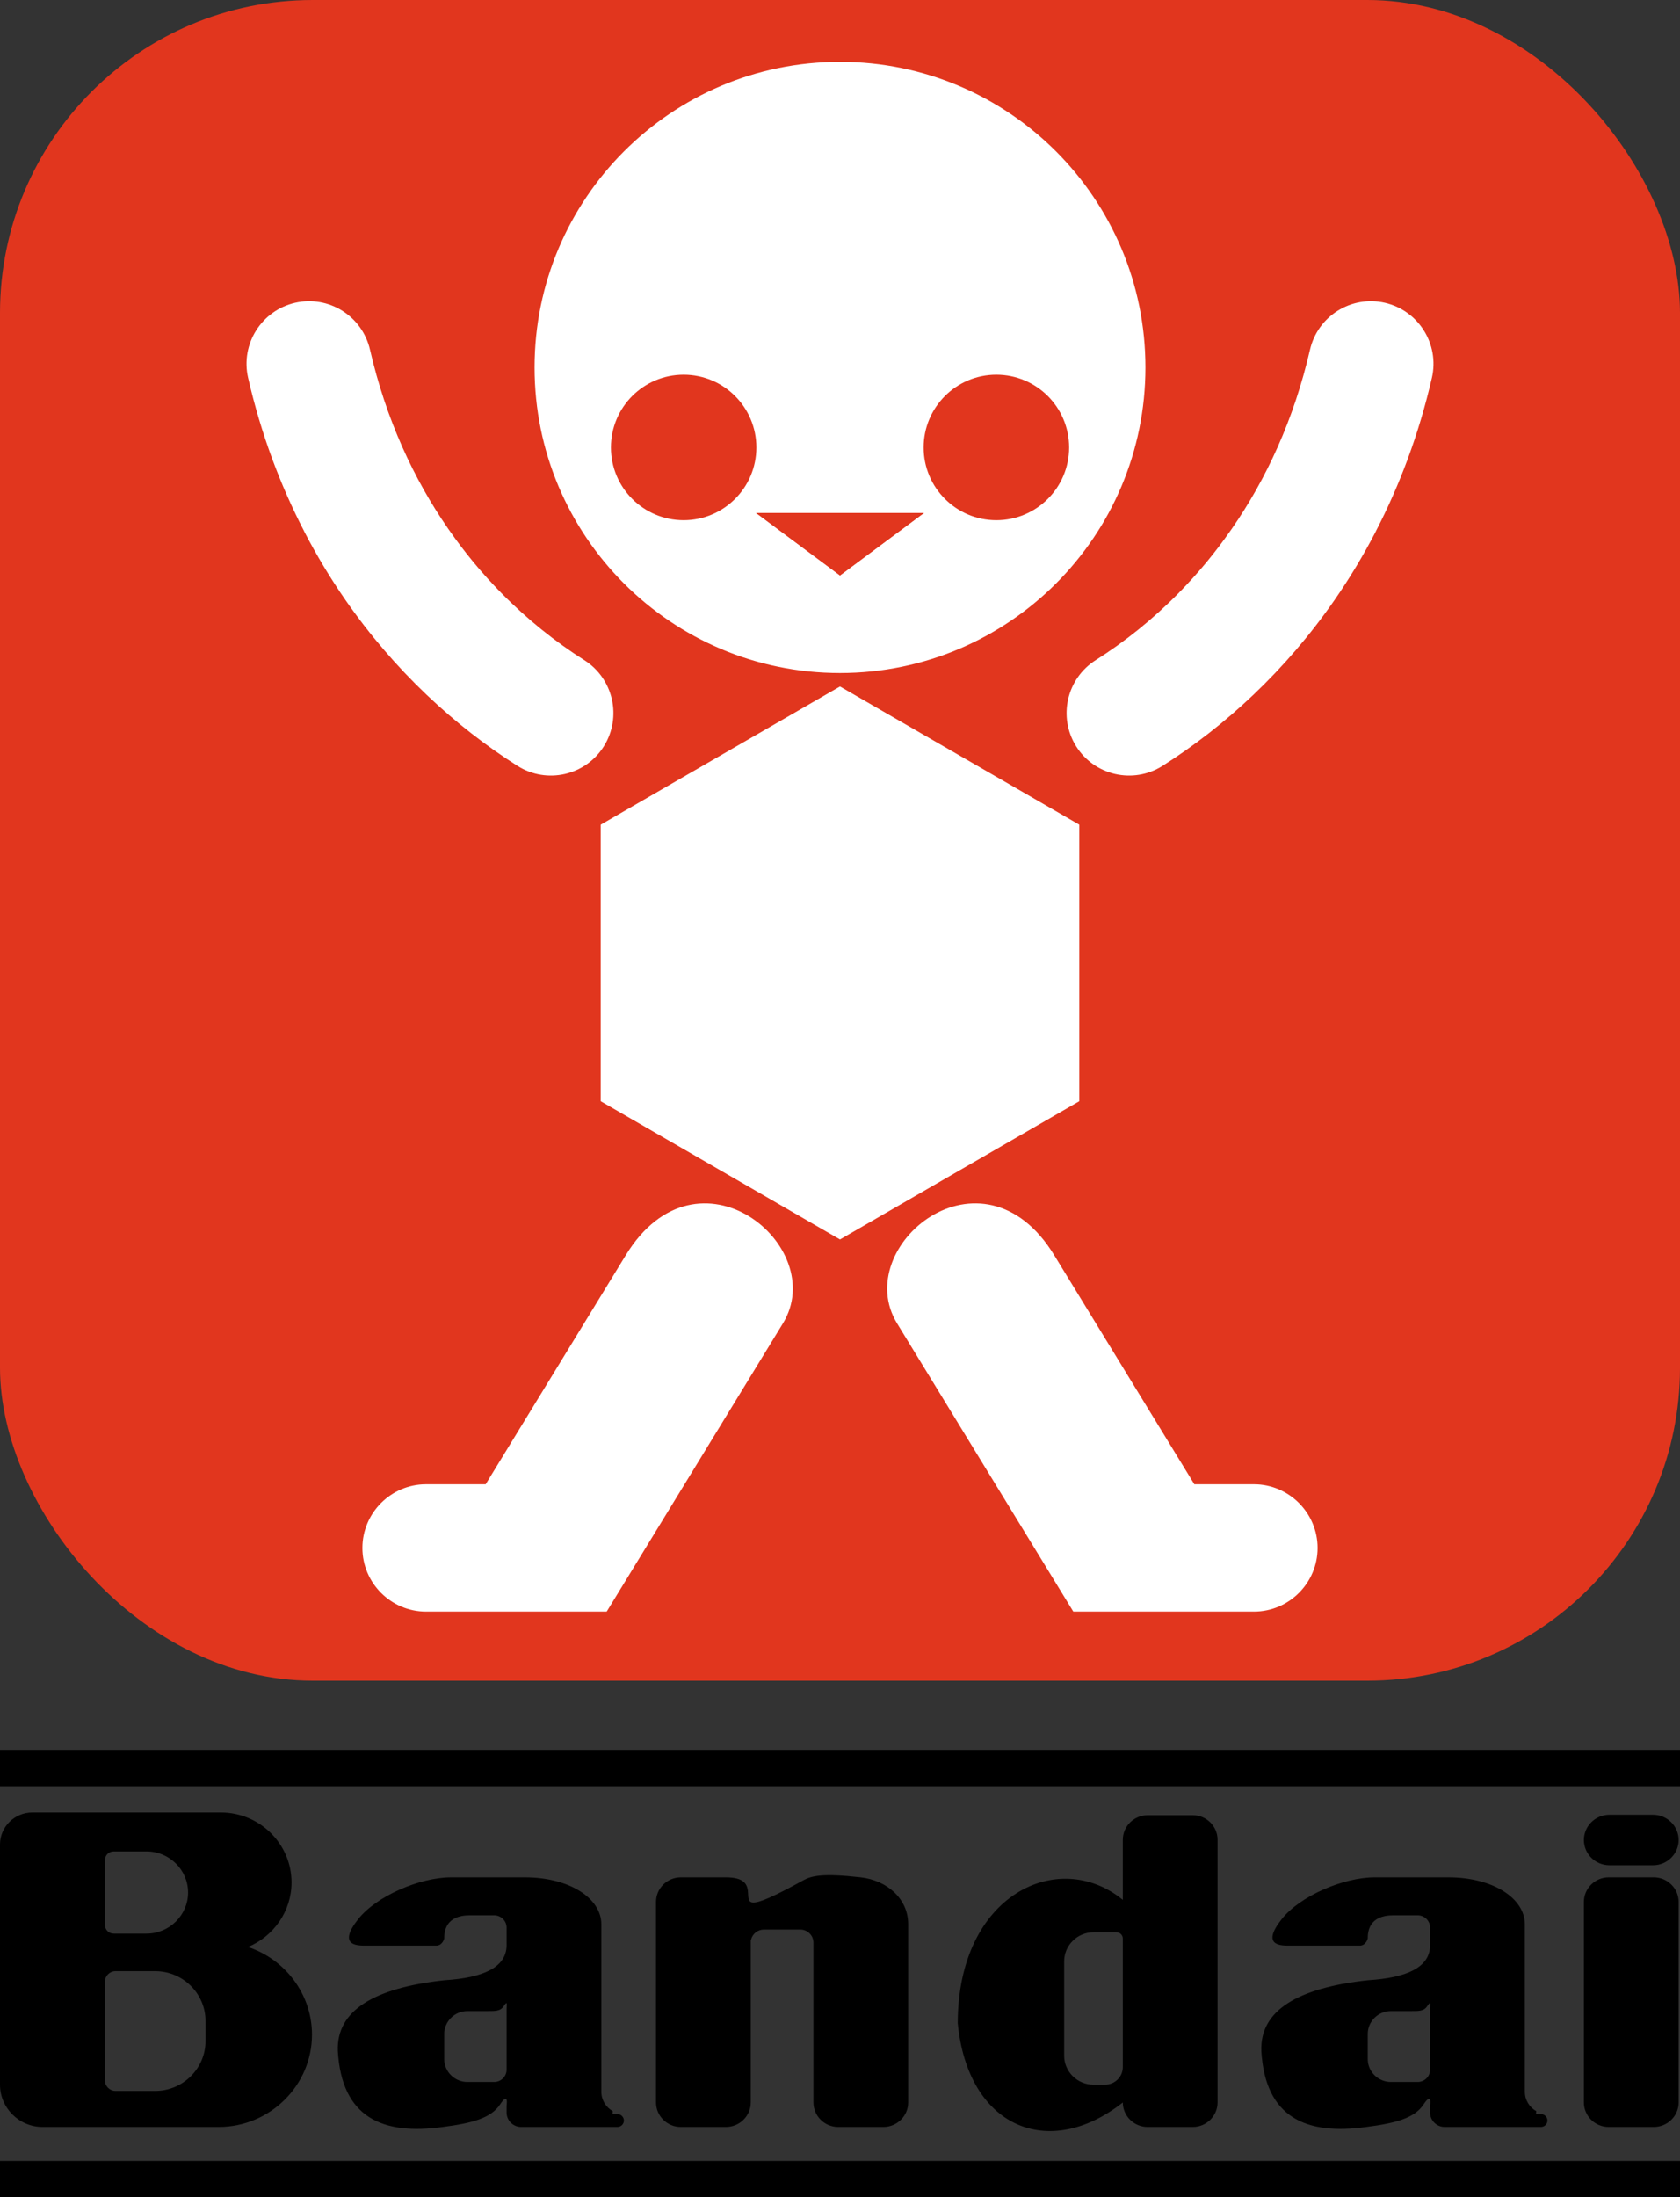 <?xml version="1.0" encoding="UTF-8"?>
<!DOCTYPE svg PUBLIC "-//W3C//DTD SVG 1.1//EN" "http://www.w3.org/Graphics/SVG/1.1/DTD/svg11.dtd">
<!-- Creator: CorelDRAW X8 -->
<svg xmlns="http://www.w3.org/2000/svg" xml:space="preserve" width="308.18mm" height="402.91mm" version="1.1" style="shape-rendering:geometricPrecision; text-rendering:geometricPrecision; image-rendering:optimizeQuality; fill-rule:evenodd; clip-rule:evenodd"
viewBox="0 0 30818 40291"
 xmlns:xlink="http://www.w3.org/1999/xlink">
 <rect x="0" y="0" width="30818" height="40291" fill="#333333" stroke="none"/>
 <defs>
  <style type="text/css">
   <![CDATA[
    .fil2 {fill:black}
    .fil0 {fill:#E1361E}
    .fil1 {fill:white}
   ]]>
  </style>
 </defs>
 <g id="Capa_x0020_1">
  <g id="_685134584496">
   <g>
    <rect class="fil0" width="30818" height="30818" rx="5737" ry="5737"/>
    <path class="fil1" d="M15409 12588l-2195 1267 -2195 1267 0 2535 0 2535 2195 1267 2195 1268 2195 -1268 2195 -1267 0 -2535 0 -2535 -2195 -1267 -2195 -1267zm0 -11454c-3095,0 -5603,2509 -5603,5604 0,3094 2508,5603 5603,5603 3095,0 5603,-2509 5603,-5603 0,-3095 -2508,-5604 -5603,-5604zm-10858 5793c-141,-618 245,-1233 863,-1375 618,-141 1233,245 1374,863 294,1275 801,2368 1433,3280 10,15 20,30 31,44l0 0c133,190 271,372 414,546l1 1c23,28 46,56 70,84l1 2 2 1c11,14 23,27 34,41l1 0c11,14 23,27 34,41l3 3c12,13 24,27 35,40l2 2c11,12 22,25 33,37l5 6c10,11 20,23 31,35l5 6c11,12 22,23 32,35l8 9c10,11 20,21 30,32l6 6c10,12 20,23 31,34l6 7c11,11 21,23 32,34l7 7c10,11 20,22 31,32l6 7c10,10 20,21 30,32l5 4 0 1 4 3c10,11 20,21 30,31l9 10c482,490 999,902 1527,1236 535,338 696,1046 359,1582 -337,535 -1045,696 -1581,359 -1148,-727 -2257,-1743 -3161,-3047 -272,-393 -526,-813 -757,-1259l1 0c-437,-844 -790,-1781 -1027,-2812zm21716 0c141,-618 -245,-1233 -863,-1375 -618,-141 -1233,245 -1374,863 -294,1275 -801,2368 -1433,3280 -10,15 -20,30 -31,44l0 0c-133,190 -271,372 -414,546l-1 1c-23,28 -46,56 -70,84l-1 2 -2 1c-11,14 -23,27 -34,41l-1 0c-11,14 -23,27 -34,41l-3 3c-12,13 -24,27 -35,40l-2 2c-11,12 -22,25 -33,37l-5 6c-10,11 -20,23 -31,35l-5 6c-11,12 -22,23 -32,35l-8 9c-10,11 -20,21 -30,32l-6 6c-10,12 -20,23 -31,34l-6 7c-11,11 -21,23 -32,34l-7 7c-10,11 -20,22 -31,32l-6 7c-10,10 -20,21 -30,32l-5 4 0 1 -4 3c-10,11 -20,21 -30,31l-9 10c-482,490 -999,902 -1527,1236 -535,338 -696,1046 -359,1582 337,535 1045,696 1581,359 1148,-727 2257,-1743 3161,-3047 272,-393 526,-813 757,-1259l-1 0c437,-844 790,-1781 1027,-2812zm-15138 22624l3233 -5285c864,-1412 -1563,-3408 -2883,-1250l-2570 4200 -1094 0c-642,0 -1167,526 -1167,1168l0 0c0,642 525,1167 1167,1167 1078,0 2236,0 3314,0zm8560 0l-3233 -5285c-864,-1412 1563,-3408 2883,-1250l2570 4200 1094 0c642,0 1167,526 1167,1168l0 0c0,642 -525,1167 -1167,1167 -1078,0 -2236,0 -3314,0z"/>
    <polygon class="fil0" points="13870,9406 16948,9406 15409,10551 "/>
    <path class="fil0" d="M12541 6871c736,0 1334,597 1334,1334 0,737 -598,1334 -1334,1334 -737,0 -1334,-597 -1334,-1334 0,-737 597,-1334 1334,-1334z"/>
    <polygon class="fil0" points="16948,9406 13870,9406 15409,10551 "/>
    <path class="fil0" d="M18277 6871c-736,0 -1334,597 -1334,1334 0,737 598,1334 1334,1334 737,0 1335,-597 1335,-1334 0,-737 -598,-1334 -1335,-1334z"/>
   </g>
   <path class="fil2" d="M4549 35701c680,225 1174,862 1174,1607l0 0c0,932 -771,1693 -1712,1693l-3229 0c-430,0 -782,-348 -782,-774l0 -4407c0,-322 267,-586 593,-586l3458 0c714,0 1297,577 1297,1283l0 0c0,531 -331,990 -799,1184zm-4549 4590l30818 0 0 -667 -30818 0 0 667zm30818 -7538l0 -667 -30818 0 0 667 30818 0zm-4317 1671l67 0c825,0 1404,387 1404,860l0 2575 0 496c0,152 84,285 209,356l-5 54 91 0c65,0 119,53 119,118l0 0c0,65 -54,118 -119,118l-563 0 -482 0 -721 0c-147,0 -267,-119 -267,-264l0 -127c0,0 42,-269 -119,-23 -166,251 -506,343 -1051,414 -1106,153 -1855,-170 -1926,-1394 -27,-740 661,-1155 1952,-1296 720,-44 1137,-238 1144,-635l0 -331c0,-124 -103,-225 -228,-225l-448 0c-446,0 -468,301 -468,425 0,0 -30,131 -147,131l-1323 0c-134,-3 -485,-8 -109,-485 334,-423 1127,-767 1709,-767l1281 0zm-608 2452c113,-2 222,9 286,-87 78,-117 55,-34 55,45l0 267 0 245 0 605c0,124 -103,225 -228,225l-491 0c-234,0 -425,-189 -425,-420l0 -460c0,-231 191,-420 425,-420l361 0 17 0zm-16333 -2452l67 0c826,0 1404,387 1404,860l0 2575 0 496c0,152 84,285 209,356l-5 54 91 0c65,0 119,53 119,118l0 0c0,65 -54,118 -119,118l-563 0 -482 0 -721 0c-147,0 -267,-119 -267,-264l0 -127c0,0 42,-269 -119,-23 -166,251 -506,343 -1051,414 -1106,153 -1855,-170 -1926,-1394 -27,-740 661,-1155 1952,-1296 720,-44 1137,-238 1144,-635l0 -331c0,-124 -103,-225 -228,-225l-448 0c-446,0 -468,301 -468,425 0,0 -30,131 -147,131l-1323 0c-134,-3 -485,-8 -109,-485 334,-423 1127,-767 1709,-767l1281 0zm-608 2452c113,-2 222,9 286,-87 79,-117 55,-34 55,45l0 267 0 245 0 605c0,124 -103,225 -228,225l-491 0c-234,0 -425,-189 -425,-420l0 -460c0,-231 191,-420 425,-420l361 0 17 0zm12100 -3592l829 0c250,0 454,203 454,450l0 4818c0,247 -204,449 -454,449l-829 0c-250,0 -455,-202 -455,-449 -1362,1072 -2843,455 -3028,-1454 3,-2385 1865,-3216 3028,-2261l0 -1103c0,-247 205,-450 455,-450zm-571 2147l-422 0c-296,0 -538,240 -538,532l0 1731c0,293 242,532 538,532l211 0c180,0 327,-145 327,-323l0 -2357c0,-63 -52,-115 -116,-115zm-4690 -1007c475,54 869,387 869,860l0 3268c0,247 -205,449 -455,449l-829 0c-250,0 -454,-202 -454,-449l0 -2584 0 -348c0,-131 -109,-239 -241,-239l-668 0c-114,0 -209,79 -235,183l-6 -2 0 58 0 2932c0,247 -205,449 -455,449l-829 0c-250,0 -454,-202 -454,-449l0 -3678c0,-247 204,-450 454,-450l829 0c328,0 387,125 402,244 27,220 -97,424 1021,-192 146,-80 350,-131 1051,-52zm13718 0l829 0c250,0 455,203 455,450l0 3678c0,247 -205,449 -455,449l-829 0c-250,0 -454,-202 -454,-449l0 -3678c0,-247 204,-450 454,-450zm14 -1148l802 0c257,0 468,208 468,463l0 0c0,255 -211,463 -468,463l-802 0c-258,0 -468,-208 -468,-463l0 0c0,-255 210,-463 468,-463zm-27437 672l601 0c420,0 763,339 763,754l0 0c0,415 -343,754 -763,754l-601 0c-89,0 -161,-71 -161,-159l0 -1190c0,-88 72,-159 161,-159zm33 2196l729 0c507,0 922,411 922,913l0 370c0,502 -415,913 -922,913l-729 0c-106,0 -194,-86 -194,-192l0 -1812c0,-106 88,-192 194,-192z"/>
  </g>
 </g>
</svg>
